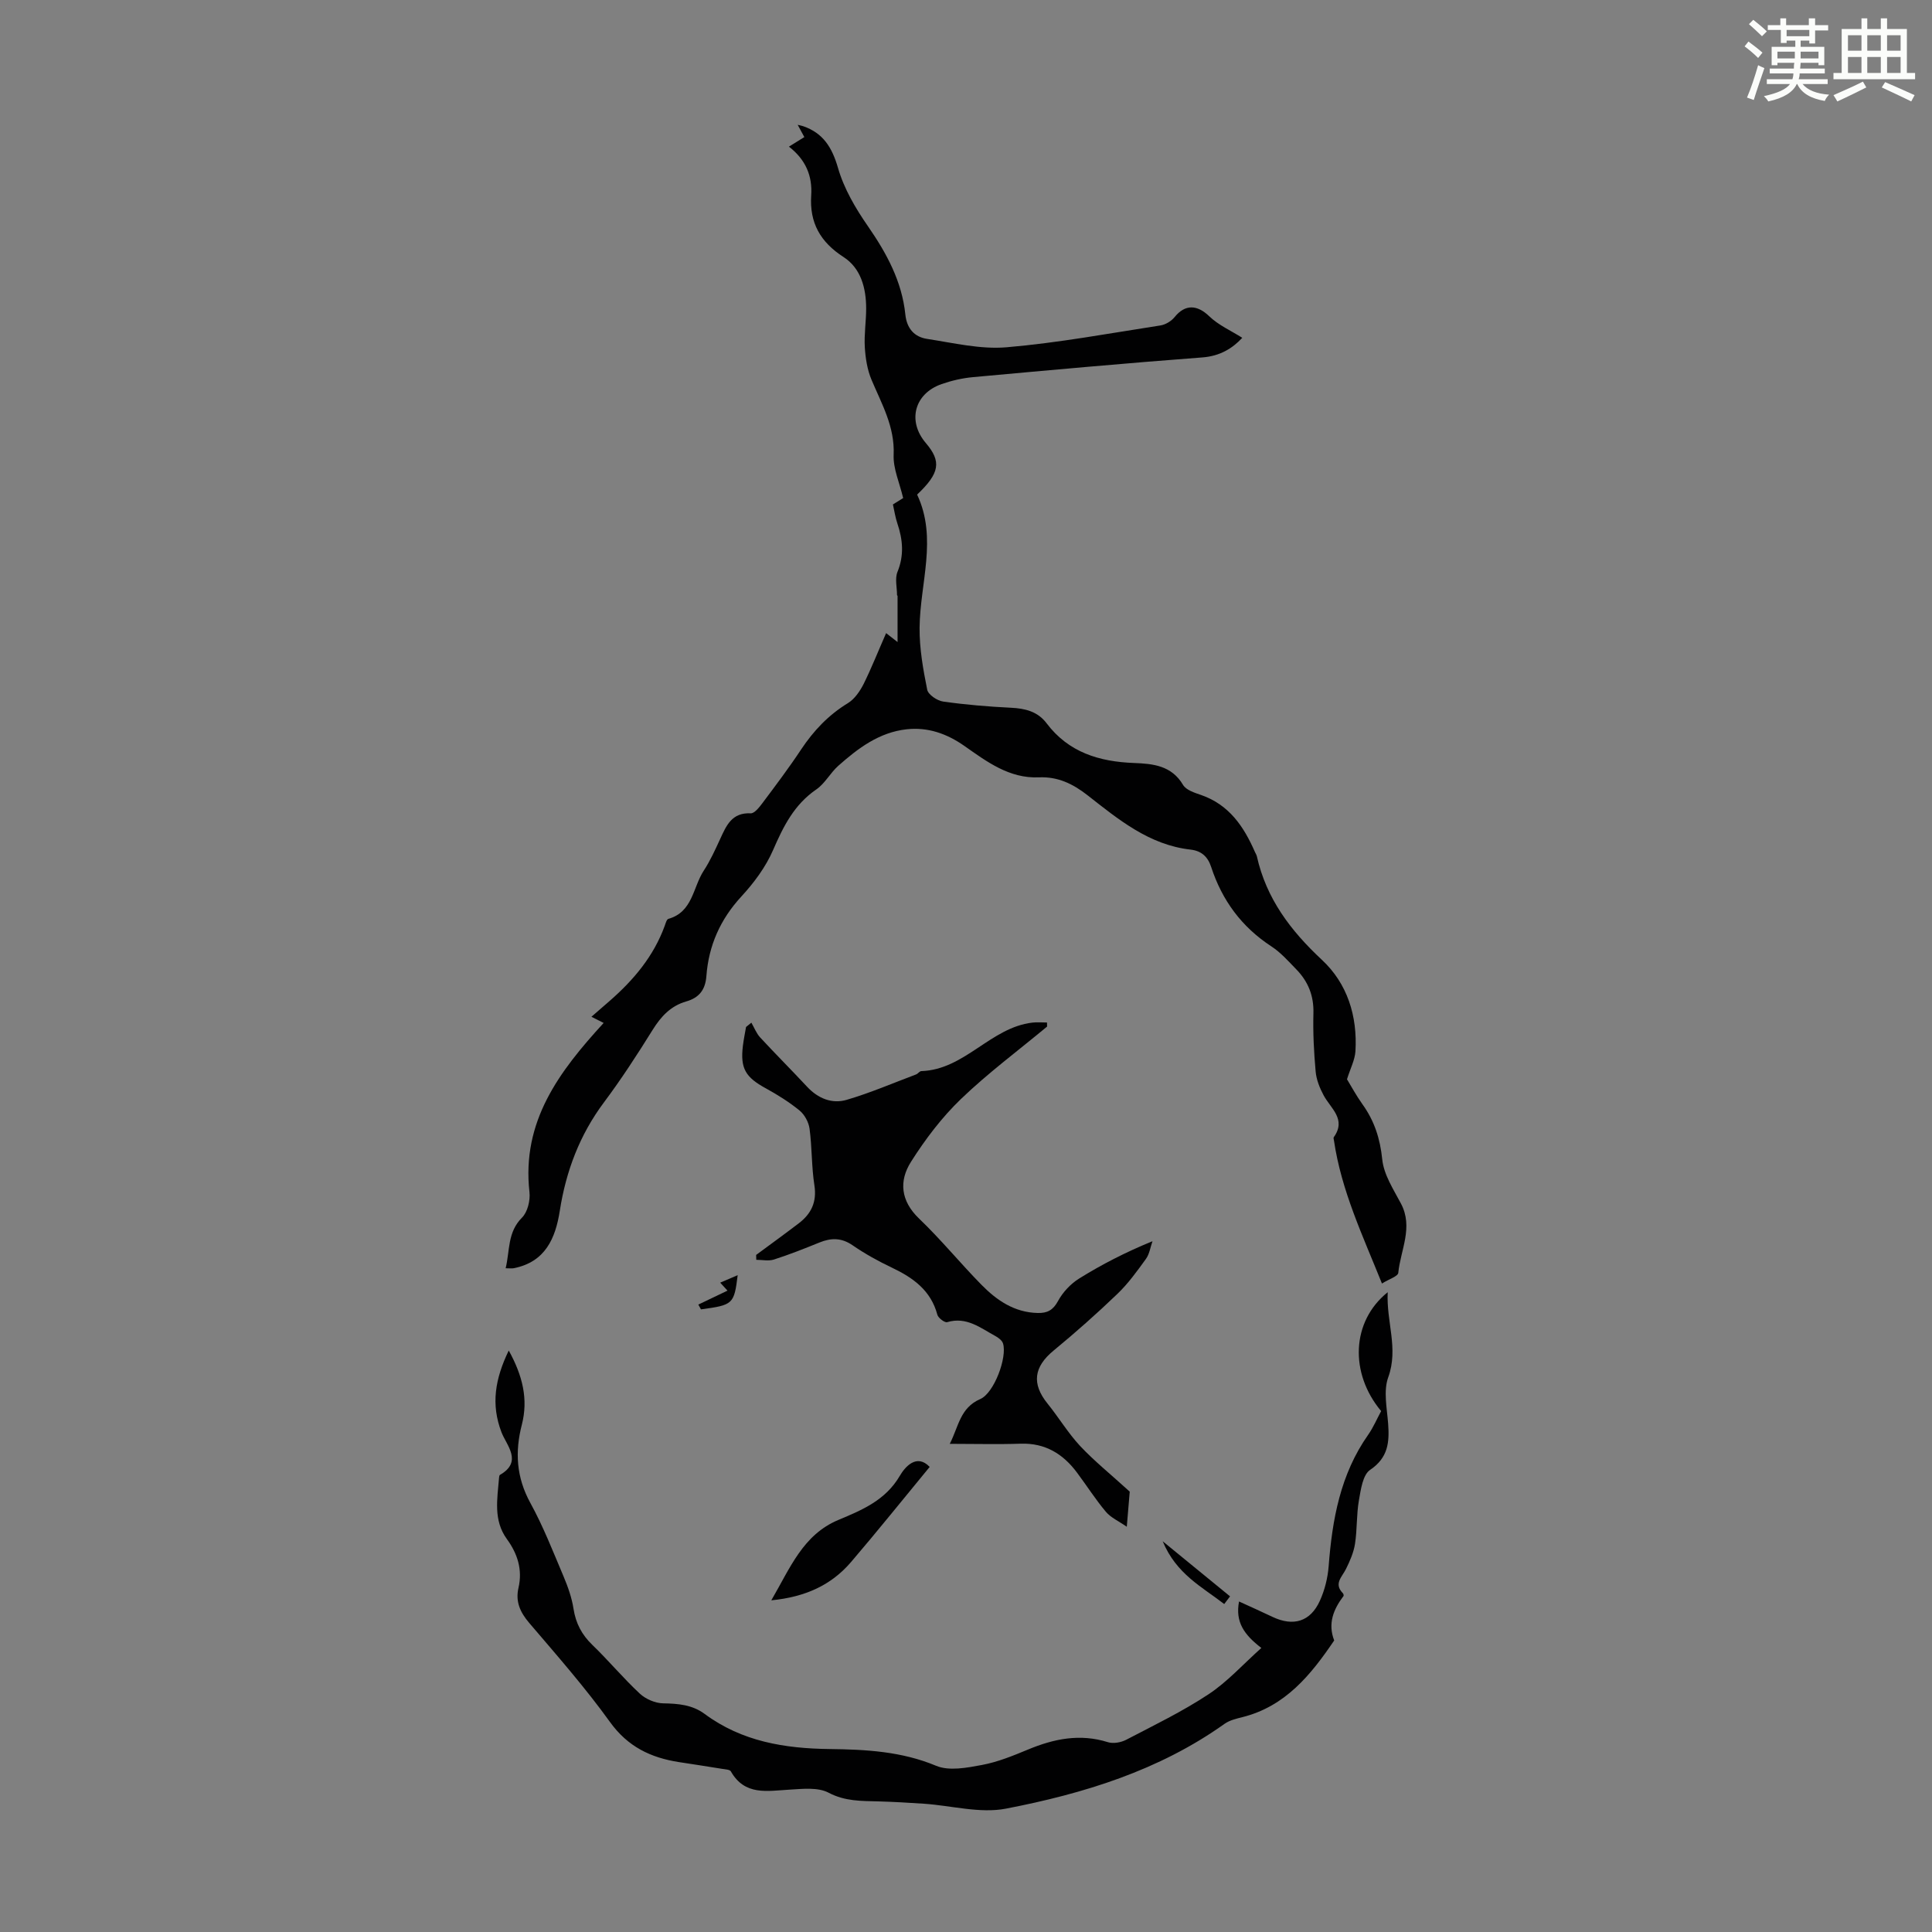 <svg enable-background="new 0 0 400 400" viewBox="0 0 400 400" xmlns="http://www.w3.org/2000/svg"><rect x="0" y="0" width="400" height="400" fill="#808080" stroke="none"/><path d="m361.2 9.6.8-1c.9.7 1.9 1.4 2.9 2.3l-.9 1.1c-1-1-2-1.8-2.8-2.4zm.5 10.6c.9-2.1 1.6-4.3 2.3-6.7.4.2.8.4 1.3.6-.7 2.1-1.5 4.3-2.2 6.6zm.4-15.2.9-.9c1 .8 2 1.6 2.8 2.4l-1 1c-.9-.9-1.8-1.7-2.7-2.5zm12.5-1.2h1.2v1.4h2.7v1.1h-2.7v2.7h-1.2v-.6h-1.8v1.3h4.9v3.8h-1.2v-.5h-3.7c0 .4-.1.9-.1 1.2h5.1v1h-5.2c0 .5-.1.9-.2 1.2h6v1h-5.2c1.1 1.3 2.9 2 5.5 2.2-.4.4-.7.8-.9 1.3-2.9-.5-4.8-1.6-5.7-3.5h-.1c-.8 1.7-2.7 2.9-5.9 3.6-.2-.4-.6-.8-.9-1.1 2.8-.6 4.6-1.4 5.4-2.5h-4.8v-1h5.3c.1-.3.2-.7.2-1.2h-4.9v-1h5c0-.4 0-.8.1-1.2h-3.5v.5h-1.2v-3.8h4.9v-1.3h-1.8v.5h-1.2v-2.7h-2.7v-1h2.6v-1.4h1.2v1.4h4.7v-1.4zm-6.6 8.3h3.6c0-.4 0-.9 0-1.4h-3.6zm1.9-4.6h4.7v-1.3h-4.7zm6.6 3.2h-3.7v1.4h3.7z" fill="#fbfcfa"/><path d="m385.3 3.8h1.3v2.2h2.8v-2.2h1.3v2.2h4.1v9.1h1.7v1.3h-16.9v-1.3h1.7v-9.1h4.1v-2.2zm.4 13.1.7 1.2c-1.8.9-3.8 1.9-6 2.9-.2-.4-.5-.8-.8-1.3 2.3-1 4.3-1.9 6.1-2.8zm-3.1-6.4h2.8v-3.2h-2.8zm0 4.6h2.8v-3.3h-2.8zm4-4.6h2.8v-3.2h-2.8zm0 4.6h2.8v-3.3h-2.8zm3.7 1.9c2.1.9 4.1 1.8 6.1 2.7l-.7 1.3c-2.2-1.1-4.2-2-6.1-2.9zm3.2-9.7h-2.8v3.2h2.8zm-2.8 7.8h2.8v-3.3h-2.8z" fill="#fbfcfa"/><g fill="#010102"><path d="m183.46 131.08c.73.57 1.28.99 2.37 1.85 0-3.56 0-6.56 0-9.57-.04-.04-.08-.09-.11-.13 0-1.62-.47-3.43.09-4.82 1.41-3.45 1.11-6.7-.03-10.07-.42-1.25-.61-2.57-.91-3.9 1.01-.63 1.85-1.15 2.12-1.32-.75-3.18-2.1-6.11-1.97-8.97.25-5.83-2.48-10.52-4.59-15.54-.87-2.07-1.24-4.44-1.38-6.71-.16-2.67.28-5.36.28-8.05-.01-4.21-1.09-8.31-4.68-10.63-4.82-3.11-7.07-7.11-6.7-12.75.27-4.02-1.11-7.4-4.61-10.11 1.26-.78 2.15-1.34 3.19-1.98-.47-.86-.86-1.58-1.38-2.54.55.14.84.18 1.12.28 4.16 1.43 6 4.4 7.23 8.65 1.23 4.28 3.63 8.37 6.2 12.07 3.88 5.61 7.03 11.41 7.74 18.26.3 2.92 1.88 4.66 4.48 5.06 5.47.84 11.08 2.2 16.49 1.74 10.66-.91 21.24-2.88 31.84-4.52 1.06-.16 2.27-.9 2.95-1.74 2.17-2.69 4.67-2.57 7.16-.16 1.92 1.85 4.52 2.99 6.84 4.46-2.01 2.16-4.57 3.78-8.26 4.06-15.84 1.19-31.66 2.64-47.47 4.08-2.2.2-4.43.71-6.52 1.44-5.66 1.98-7.13 7.67-3.27 12.2 3.27 3.83 2.9 6.23-1.8 10.68 4.26 9.04.6 18.31.51 27.56-.04 4.28.73 8.62 1.58 12.84.21 1.03 2.07 2.28 3.31 2.45 4.64.66 9.34 1.05 14.03 1.28 2.94.14 5.54.78 7.37 3.21 4.56 6.04 10.91 7.96 18.12 8.23 3.9.15 7.76.51 10.14 4.54.63 1.06 2.37 1.62 3.72 2.08 5.79 2 8.85 6.51 11.15 11.78.13.31.34.6.41.92 1.95 8.74 6.98 15.39 13.46 21.43 5.29 4.92 7.38 11.65 6.95 18.92-.11 1.8-1.04 3.54-1.75 5.81.84 1.38 1.9 3.35 3.19 5.16 2.48 3.44 3.67 7.13 4.11 11.44.32 3.15 2.32 6.2 3.87 9.13 2.61 4.93-.08 9.59-.55 14.34-.07.74-1.91 1.29-3.38 2.22-3.97-9.89-8.42-19.24-9.94-29.63-.03-.22-.14-.52-.04-.66 2.67-3.73-.63-5.94-2.1-8.68-.81-1.51-1.5-3.24-1.65-4.93-.36-4.01-.57-8.05-.46-12.07.1-3.63-1.11-6.58-3.55-9.08-1.63-1.68-3.23-3.5-5.17-4.76-6.15-4.02-10.19-9.52-12.45-16.43-.69-2.11-1.99-3.34-4.28-3.6-8.56-.97-14.92-6.24-21.33-11.26-3.03-2.37-6.15-3.87-10.05-3.7-6.14.27-10.78-3.24-15.43-6.5-3.64-2.55-7.55-3.93-11.95-3.45-5.69.62-10.06 3.92-14.16 7.56-1.66 1.47-2.76 3.67-4.55 4.89-4.58 3.14-6.82 7.64-8.95 12.55-1.52 3.51-3.95 6.78-6.57 9.62-4.37 4.74-6.77 10.16-7.24 16.48-.21 2.84-1.51 4.49-4.18 5.25-3.18.91-5.21 3.09-6.94 5.87-3.19 5.13-6.49 10.21-10.1 15.04-5.02 6.72-7.85 14.23-9.13 22.43-.9 5.76-3.03 10.59-9.52 11.89-.42.08-.87.01-1.69.01.89-3.66.34-7.44 3.39-10.49 1.15-1.15 1.73-3.55 1.54-5.26-1.65-14.68 6.17-25.01 15.36-35.04-.42-.21-1.15-.58-2.53-1.28 1.38-1.2 2.6-2.26 3.82-3.32 4.94-4.32 9.07-9.23 11.35-15.5.19-.52.4-1.34.76-1.45 5.07-1.42 5.07-6.55 7.33-9.99 1.34-2.05 2.36-4.31 3.39-6.54 1.28-2.79 2.42-5.51 6.32-5.32.77.04 1.76-1.22 2.4-2.07 2.75-3.67 5.52-7.34 8.05-11.16 2.58-3.88 5.65-7.12 9.66-9.57 1.4-.85 2.51-2.48 3.28-3.99 1.65-3.34 3.04-6.86 4.65-10.52z"/><path d="m105.33 279.61c2.87 5.19 4.07 10.08 2.71 15.36-1.45 5.63-1.14 10.89 1.75 16.17 2.68 4.88 4.72 10.12 6.9 15.27.9 2.14 1.7 4.39 2.05 6.67.47 3.02 1.72 5.38 3.91 7.49 3.38 3.26 6.4 6.9 9.83 10.09 1.22 1.13 3.2 1.98 4.85 2 3.1.05 6.01.3 8.56 2.19 7.72 5.72 16.57 7.16 25.91 7.27 7.46.09 14.86.48 22.02 3.47 2.69 1.12 6.37.41 9.47-.17 3.26-.61 6.43-1.9 9.51-3.18 5.4-2.25 10.79-3.36 16.58-1.54 1.12.35 2.73.06 3.81-.51 5.75-3 11.62-5.84 17.01-9.4 3.91-2.58 7.14-6.19 10.95-9.6-3.58-2.75-5.43-5.37-4.62-9.62 2.4 1.1 4.67 2.11 6.91 3.18 4.33 2.06 7.88 1.01 9.84-3.36.99-2.19 1.61-4.68 1.8-7.08.74-9.7 2.42-19.06 8.18-27.25 1.08-1.54 1.82-3.31 2.69-4.91-6.56-7.84-6.18-18.57 1.36-24.61-.31 6.18 2.28 11.61.11 17.61-1.03 2.84-.26 6.4-.02 9.61.28 3.83.02 7.03-3.73 9.56-1.52 1.02-1.93 4.08-2.32 6.3-.52 2.96-.35 6.04-.81 9.01-.28 1.8-1.06 3.58-1.88 5.23-.81 1.64-2.57 3.03-.64 4.99.13.13.22.48.14.59-2.1 2.77-3.28 5.71-1.93 9.2-4.82 7.11-10.1 13.65-19.02 15.88-1.27.32-2.64.64-3.68 1.38-13.6 9.69-29.21 14.46-45.26 17.56-5.4 1.04-11.32-.64-17-1.02-3.12-.21-6.25-.39-9.37-.48-3.54-.1-6.92.01-10.35-1.8-2.22-1.17-5.42-.79-8.15-.63-4.56.26-9.2 1.29-12.08-3.78-.23-.4-1.19-.42-1.82-.53-2.98-.49-5.96-.94-8.95-1.4-5.82-.91-10.56-3.17-14.24-8.27-5.15-7.16-11.01-13.82-16.75-20.55-1.89-2.22-2.87-4.43-2.21-7.27.86-3.77-.2-7.05-2.41-10.09-2.84-3.91-1.97-8.32-1.62-12.65.02-.22.05-.55.19-.63 4.76-2.74 1.37-6.09.32-8.82-2.23-5.81-1.32-11.08 1.5-16.93z"/><path d="m233.9 308.83c-.12 1.4-.33 3.95-.61 7.27-1.68-1.17-3.3-1.88-4.33-3.1-2.15-2.56-3.96-5.41-5.97-8.1-2.9-3.9-6.61-6.17-11.68-6-4.69.16-9.38.03-14.67.03 1.85-3.62 2.13-7.46 6.31-9.27 2.88-1.24 5.62-8.67 4.71-11.52-.2-.63-.96-1.19-1.6-1.54-3.09-1.68-5.97-4.06-9.96-2.86-.5.15-1.85-.86-2.03-1.54-1.34-5.02-4.99-7.64-9.38-9.73-2.82-1.34-5.59-2.87-8.16-4.64-2.3-1.59-4.45-1.57-6.88-.58-3.1 1.26-6.23 2.5-9.41 3.52-1.11.36-2.43.06-3.66.06-.01-.34-.02-.67-.03-1.01 2.95-2.18 5.92-4.33 8.83-6.55 2.59-1.98 3.77-4.42 3.23-7.88-.6-3.86-.48-7.82-1-11.7-.18-1.34-1.02-2.91-2.06-3.76-2.15-1.76-4.55-3.26-6.99-4.6-4.22-2.3-5.32-4.12-4.75-8.82.16-1.3.43-2.59.65-3.88.37-.3.74-.6 1.1-.9.6 1.03 1.04 2.21 1.82 3.06 3.19 3.45 6.52 6.77 9.72 10.21 2.27 2.43 5.15 3.6 8.19 2.71 4.88-1.43 9.58-3.46 14.35-5.25.41-.15.74-.69 1.12-.7 9-.3 14.31-9.02 22.98-10.04 1-.12 2.02-.02 3.03-.02.01.28.01.56.02.84-5.98 4.97-12.25 9.63-17.84 15-3.96 3.81-7.39 8.34-10.34 13-2.51 3.96-2.16 8.08 1.68 11.76 4.52 4.32 8.5 9.21 12.89 13.68 3.18 3.24 6.84 5.76 11.69 5.86 1.98.04 3.16-.59 4.19-2.49.99-1.83 2.62-3.56 4.39-4.66 4.64-2.88 9.51-5.4 15.16-7.71-.44 1.23-.62 2.65-1.36 3.67-1.82 2.52-3.67 5.09-5.9 7.23-4.24 4.07-8.66 7.99-13.2 11.73-4.11 3.38-4.6 6.87-1.26 11 2.32 2.87 4.24 6.09 6.74 8.77 2.94 3.13 6.3 5.83 10.27 9.45z"/><path d="m159.69 331.33c3.92-6.72 6.55-13.57 13.88-16.64 4.94-2.07 9.77-4.07 12.74-9.16 1.05-1.8 3.47-4.66 6.17-1.82-5.47 6.63-10.76 13.24-16.27 19.68-4.1 4.79-9.47 7.25-16.52 7.94z"/><path d="m253.46 332.1c-4.56-3.54-9.91-6.18-12.74-13 5.11 4.18 9.53 7.8 13.95 11.41-.41.53-.81 1.06-1.21 1.59z"/><path d="m144.58 270.1c1.94-.93 3.88-1.85 6.04-2.89-.4-.43-.85-.93-1.51-1.65 1.2-.51 2.31-.99 3.62-1.55-.75 6.01-.94 6.18-7.6 7.08-.18-.33-.37-.66-.55-.99z"/></g></svg>